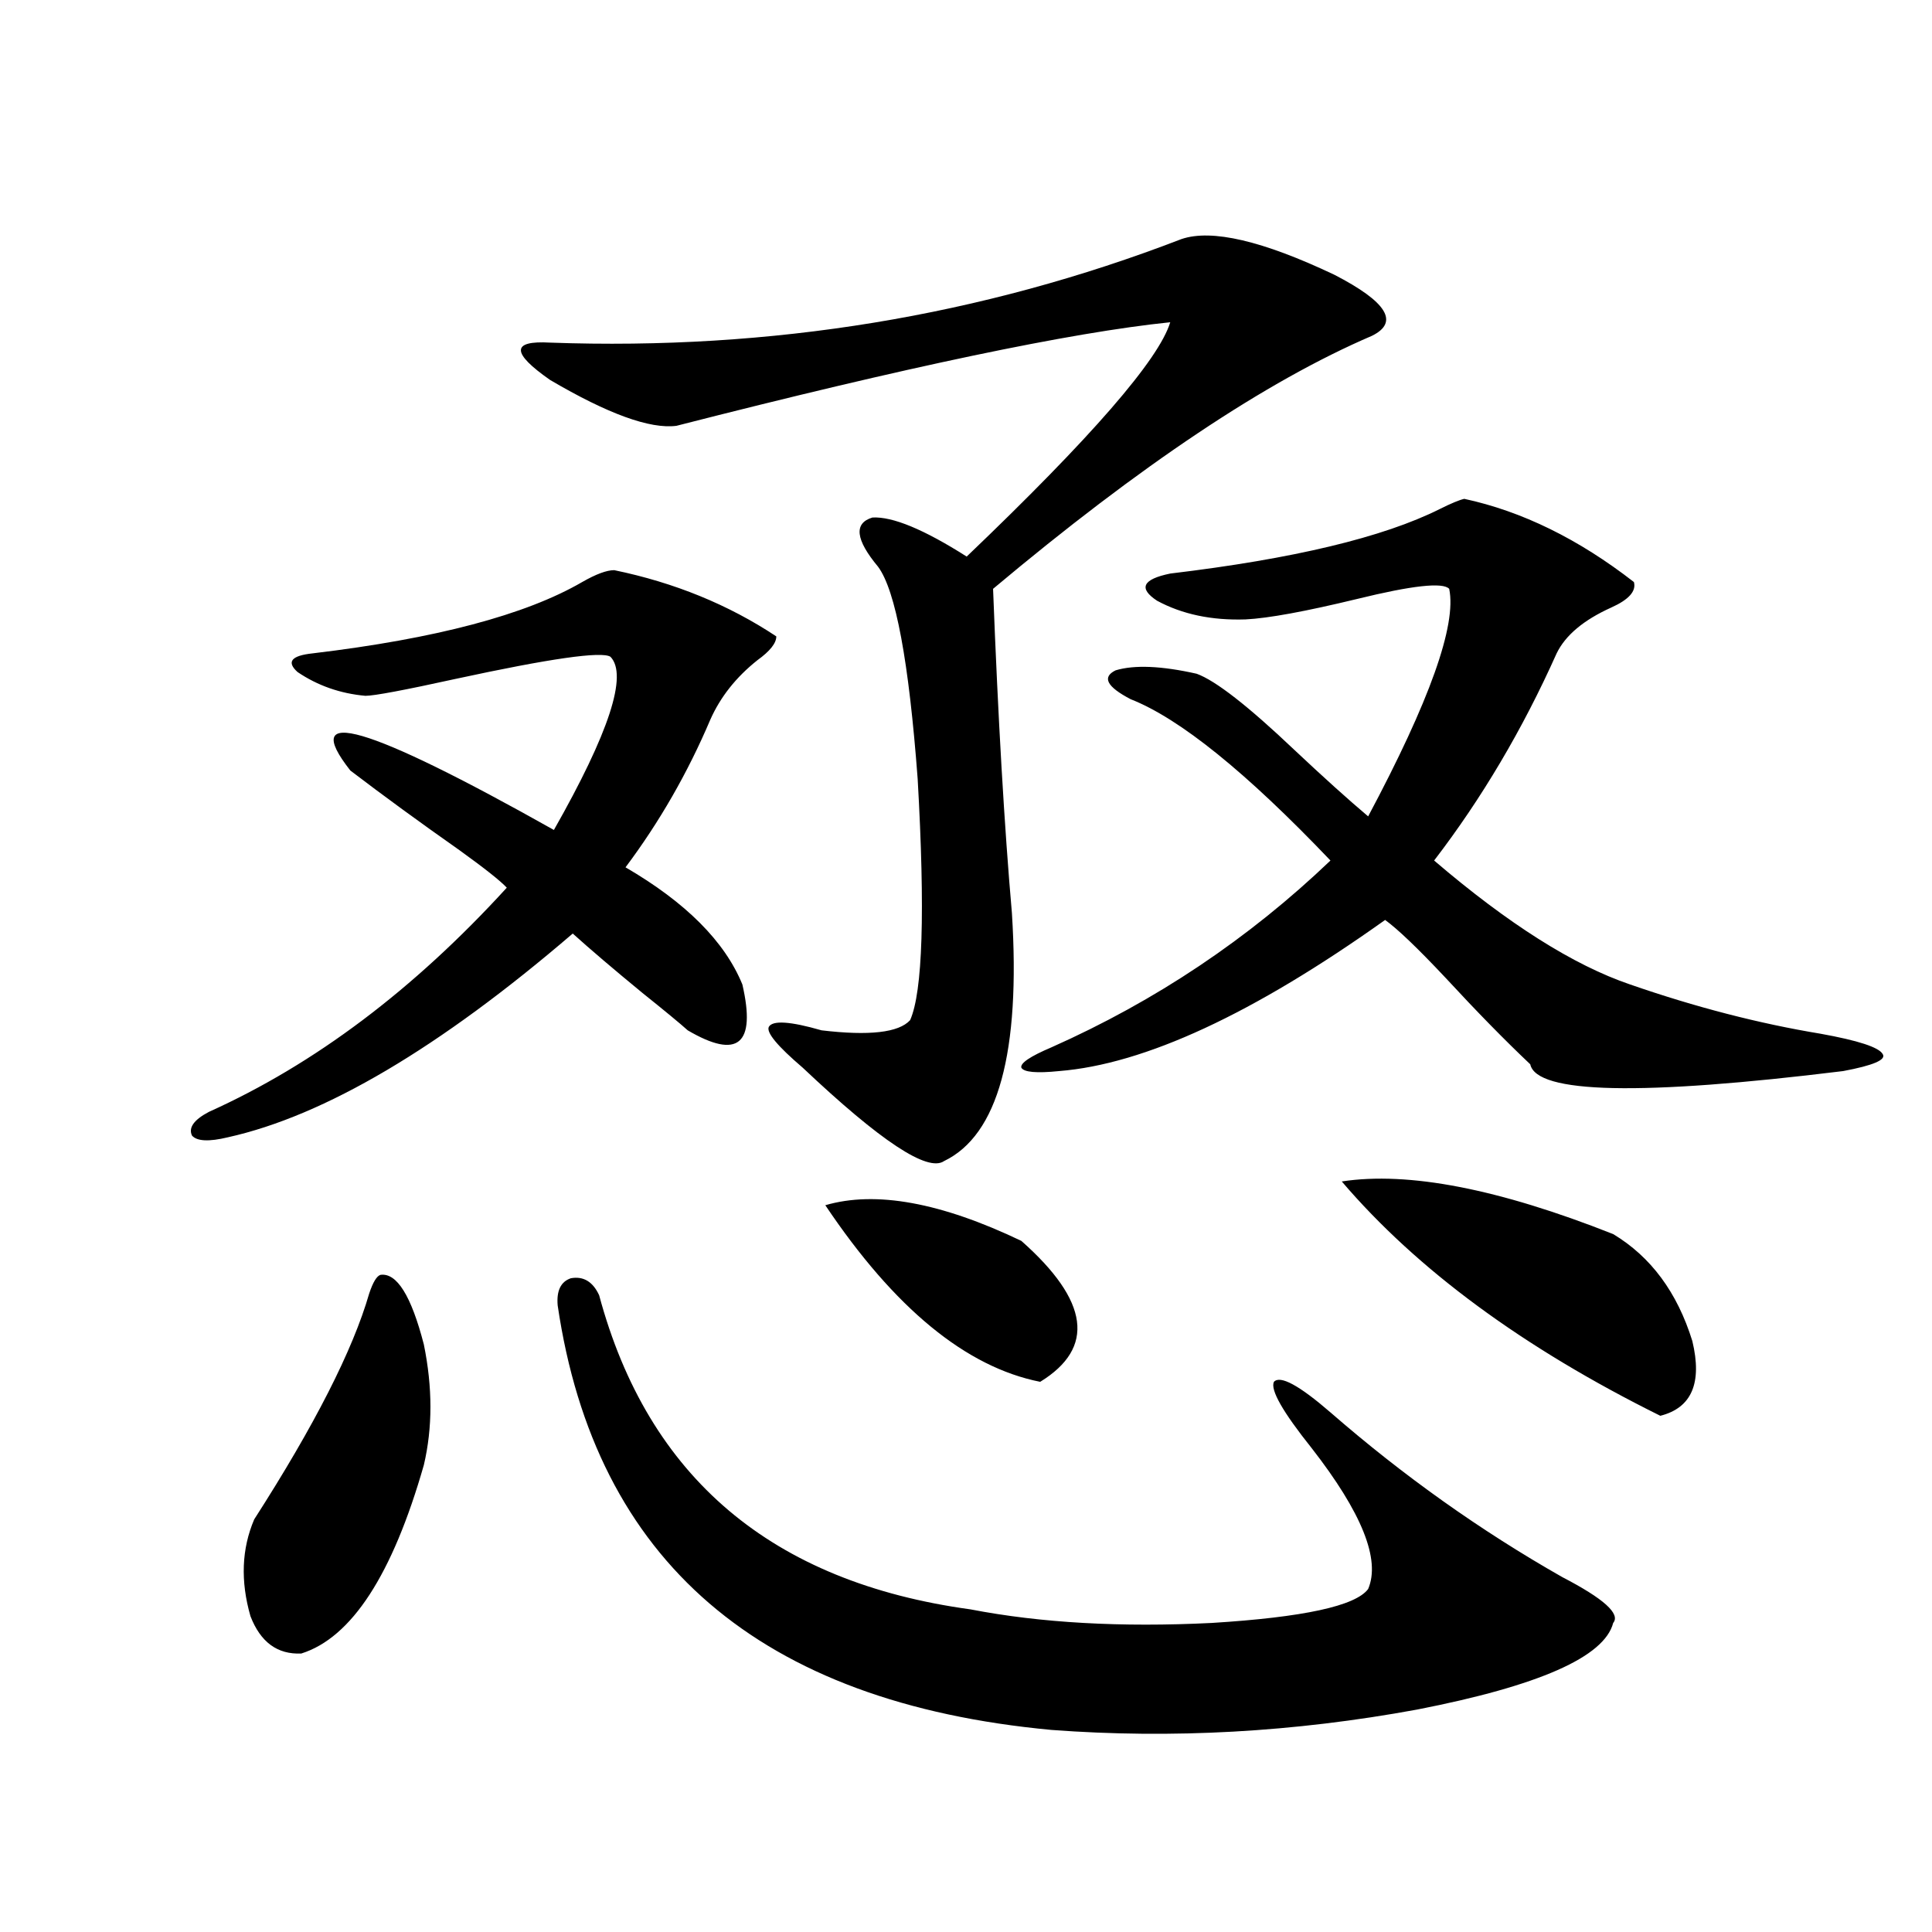<?xml version="1.0" encoding="utf-8"?>
<!-- Generator: Adobe Illustrator 16.0.0, SVG Export Plug-In . SVG Version: 6.00 Build 0)  -->
<!DOCTYPE svg PUBLIC "-//W3C//DTD SVG 1.1//EN" "http://www.w3.org/Graphics/SVG/1.1/DTD/svg11.dtd">
<svg version="1.1" id="图层_1" xmlns="http://www.w3.org/2000/svg" xmlns:xlink="http://www.w3.org/1999/xlink" x="0px" y="0px"
	 width="1000px" height="1000px" viewBox="0 0 1000 1000" enable-background="new 0 0 1000 1000" xml:space="preserve">
<path d="M317.919,295.114c31.219,6.455,59.176,17.88,83.9,34.277c0,3.516-3.262,7.622-9.756,12.305
	c-11.066,8.789-19.191,19.048-24.39,30.762c-11.707,27.548-26.341,53.037-43.901,76.465c31.219,18.169,51.371,38.384,60.486,60.645
	c7.149,31.064-2.286,38.974-28.292,23.73c-3.902-3.516-11.707-9.956-23.414-19.336c-14.969-12.305-26.996-22.549-36.097-30.762
	c-68.946,59.189-128.457,94.345-178.532,105.469c-9.756,2.348-15.944,2.06-18.536-0.879c-1.951-4.092,0.976-8.198,8.78-12.305
	c54.633-24.609,106.004-63.281,154.143-116.016c-3.262-3.516-11.387-9.956-24.39-19.336c-20.822-14.639-39.679-28.413-56.584-41.309
	c-26.676-33.975,8.445-23.73,105.363,30.762c28.612-50.386,38.368-80.269,29.268-89.648c-4.558-2.925-31.219,0.879-79.998,11.426
	c-26.676,5.864-42.285,8.789-46.828,8.789c-13.018-1.167-24.725-5.273-35.121-12.305c-5.854-5.273-3.262-8.487,7.805-9.668
	c63.733-7.608,110.241-19.913,139.509-36.914C308.483,297.174,314.017,295.114,317.919,295.114z M196.946,659.86
	c8.445-1.167,15.93,10.849,22.438,36.035c4.543,22.275,4.543,43.066,0,62.402c-16.265,56.841-37.407,89.346-63.413,97.559
	c-12.362,0.577-21.143-5.864-26.341-19.336c-5.213-18.155-4.558-34.854,1.951-50.098c31.219-48.628,51.051-87.588,59.511-116.895
	C193.044,663.677,194.995,660.45,196.946,659.86z M611.57,123.727c15.609-5.273,41.95,0.879,79.022,18.457
	c27.316,14.063,33.811,24.609,19.512,31.641c-54.633,23.442-119.997,67.099-196.093,130.957
	c2.592,67.387,5.854,123.349,9.756,167.871c4.543,72.07-7.164,114.848-35.121,128.32c-8.46,5.864-32.85-10.245-73.169-48.34
	c-13.018-11.124-18.871-18.155-17.561-21.094c1.951-3.516,11.052-2.925,27.316,1.758c24.71,2.939,39.999,1.181,45.853-5.273
	c6.494-14.639,7.805-56.25,3.902-124.805c-4.558-60.933-11.387-97.559-20.487-109.863c-11.707-14.063-12.683-22.549-2.927-25.488
	c10.396-0.577,26.661,6.152,48.779,20.215c64.389-61.523,99.51-101.953,105.363-121.289
	c-51.386,5.273-136.582,23.154-255.604,53.613c-13.658,1.758-35.456-6.152-65.364-23.73c-20.167-14.063-20.167-20.503,0-19.336
	C399.213,181.446,508.158,163.58,611.57,123.727z M288.651,675.68c-0.655-7.608,1.616-12.305,6.829-14.063
	c6.494-1.167,11.372,1.758,14.634,8.789c25.365,94.345,89.419,148.535,192.19,162.598c36.417,7.031,78.047,9.366,124.875,7.031
	c47.469-2.939,74.465-8.789,80.974-17.578c6.494-15.23-3.262-39.551-29.268-72.949c-14.969-18.745-21.463-30.171-19.512-34.277
	c3.247-3.516,13.003,1.758,29.268,15.82c37.713,32.822,77.712,61.235,119.997,85.254c21.463,11.137,30.243,19.034,26.341,23.73
	c-4.558,17.578-38.383,32.52-101.461,44.824c-63.748,11.714-126.826,15.23-189.264,10.547
	C393.359,881.344,308.163,808.106,288.651,675.68z M427.185,623.824c26.006-7.608,59.831-1.456,101.461,18.457
	c35.121,31.064,38.368,55.371,9.756,72.949C500.019,707.623,462.946,677.149,427.185,623.824z M757.908,258.199
	c29.908,6.455,59.176,20.805,87.803,43.066c1.296,4.697-2.606,9.091-11.707,13.184c-14.313,6.455-23.749,14.365-28.292,23.73
	c-17.561,39.262-38.703,75.009-63.413,107.227c38.368,32.822,72.193,54.204,101.461,64.16c33.811,11.728,66.66,20.215,98.534,25.488
	c19.512,3.516,30.243,7.031,32.194,10.547c1.951,2.939-4.878,5.864-20.487,8.789c-104.723,12.895-158.7,11.728-161.947-3.516
	c-13.018-12.305-27.651-27.246-43.901-44.824c-14.313-15.23-24.725-25.186-31.219-29.883
	c-68.291,48.642-124.555,74.707-168.776,78.223c-11.707,1.181-18.216,0.591-19.512-1.758c-0.655-2.334,4.543-5.85,15.609-10.547
	c53.978-24.019,102.102-56.25,144.387-96.68c-43.581-45.703-78.047-73.526-103.412-83.496c-12.362-6.441-14.969-11.426-7.805-14.941
	c9.756-2.925,23.734-2.334,41.95,1.758c9.756,3.516,26.661,16.699,50.73,39.551c14.954,14.063,27.637,25.488,38.048,34.277
	c31.859-59.766,45.853-99.014,41.95-117.773c-3.262-3.516-19.191-1.758-47.804,5.273c-26.676,6.455-45.853,9.97-57.56,10.547
	c-17.561,0.591-32.85-2.637-45.853-9.668c-9.756-6.441-7.484-11.124,6.829-14.063c63.733-7.608,110.241-18.745,139.509-33.398
	C751.079,260.548,755.302,258.79,757.908,258.199z M834.979,638.766c19.512,11.728,33.17,30.185,40.975,55.371
	c5.198,21.684-0.335,34.58-16.585,38.672c-70.897-35.156-125.851-75.586-164.874-121.289
	C728.961,606.246,775.789,615.338,834.979,638.766z"/>
</svg>
